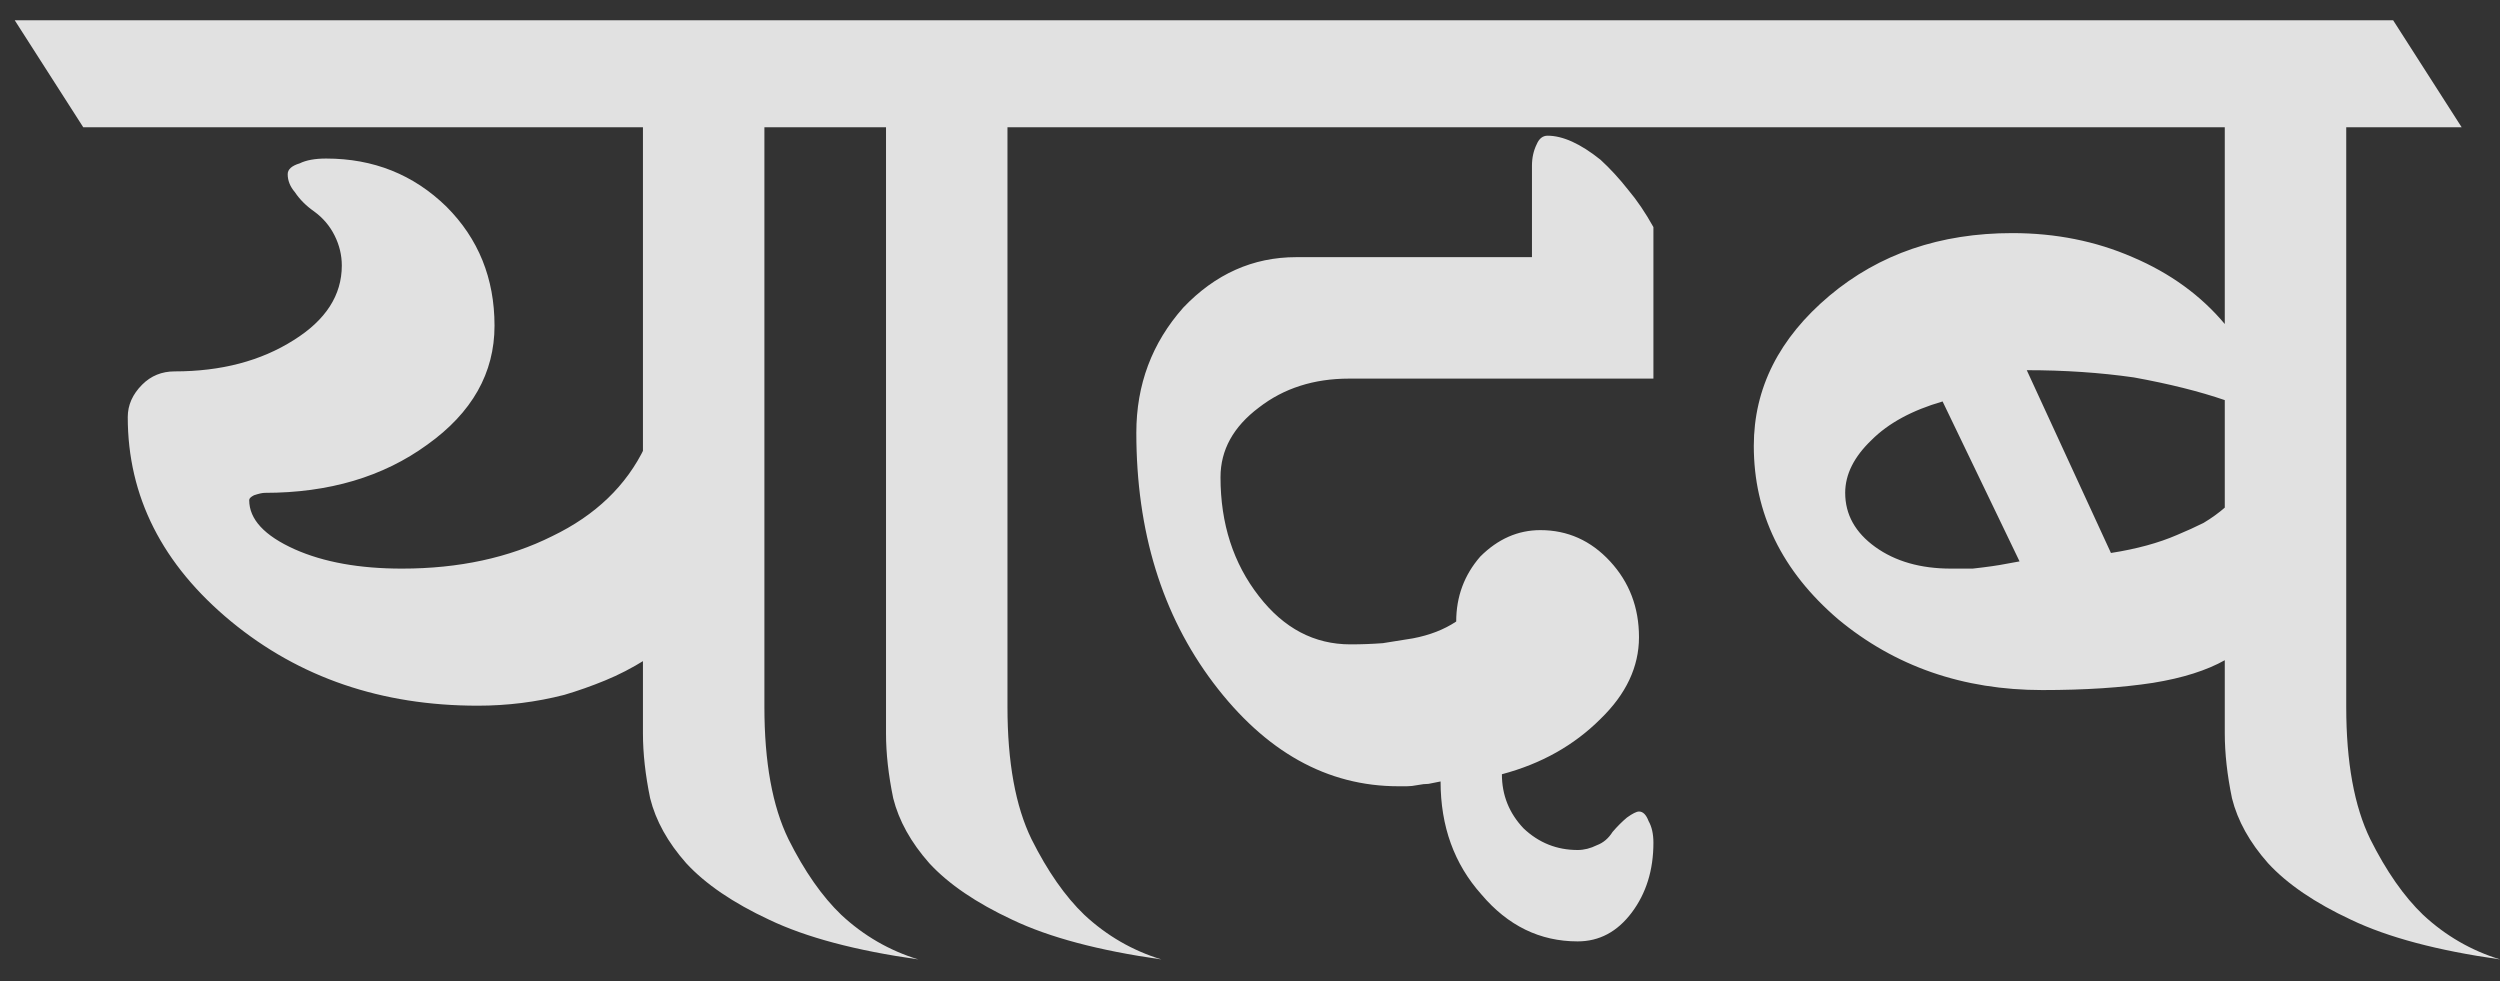 <svg width="79" height="31" viewBox="0 0 79 31" fill="none" xmlns="http://www.w3.org/2000/svg">
<rect x="0" y="0" width="79" height="31" fill="#333333" stroke="none"/>
<path d="M0.465 0.64H17.755L19.921 4.022H2.631L0.465 0.64ZM7.305 19.64C5.126 17.841 4.037 15.688 4.037 13.18C4.037 12.8 4.189 12.458 4.493 12.154C4.772 11.875 5.114 11.736 5.519 11.736C6.988 11.736 8.242 11.407 9.281 10.748C10.294 10.115 10.801 9.329 10.801 8.392C10.801 8.063 10.725 7.746 10.573 7.442C10.421 7.138 10.206 6.885 9.927 6.682C9.674 6.505 9.471 6.302 9.319 6.074C9.167 5.897 9.091 5.707 9.091 5.504C9.091 5.352 9.218 5.238 9.471 5.162C9.674 5.061 9.952 5.01 10.307 5.01C11.802 5.01 13.069 5.517 14.107 6.53C15.12 7.543 15.627 8.797 15.627 10.292C15.627 11.787 14.918 13.041 13.499 14.054C12.106 15.067 10.396 15.574 8.369 15.574C8.293 15.574 8.179 15.599 8.027 15.65C7.926 15.701 7.875 15.751 7.875 15.802C7.875 16.41 8.356 16.929 9.319 17.36C10.231 17.765 11.358 17.968 12.701 17.968C14.5 17.968 16.083 17.626 17.451 16.942C18.819 16.283 19.794 15.346 20.377 14.13V20.856C19.972 21.109 19.554 21.325 19.123 21.502C18.692 21.679 18.262 21.831 17.831 21.958C16.945 22.186 16.032 22.3 15.095 22.3C12.055 22.3 9.458 21.413 7.305 19.64ZM24.155 22.338C24.155 24.086 24.408 25.479 24.915 26.518C25.421 27.531 25.979 28.329 26.587 28.912C27.296 29.571 28.107 30.039 29.019 30.318C27.043 30.039 25.472 29.621 24.307 29.064C23.167 28.532 22.293 27.937 21.685 27.278C21.102 26.619 20.722 25.935 20.545 25.226C20.393 24.491 20.317 23.807 20.317 23.174V22.3V20.476V5.96V4.022H16.707L14.503 0.64H25.637L27.803 4.022H24.155V5.77V21.16V22.338ZM31.836 22.338C31.836 24.086 32.09 25.479 32.596 26.518C33.103 27.531 33.66 28.329 34.268 28.912C34.977 29.571 35.788 30.039 36.7 30.318C34.724 30.039 33.154 29.621 31.988 29.064C30.848 28.532 29.974 27.937 29.366 27.278C28.784 26.619 28.404 25.935 28.226 25.226C28.074 24.491 27.998 23.807 27.998 23.174V22.3V20.476V5.96V4.022H24.388L22.184 0.64H33.318L35.484 4.022H31.836V5.77V21.16V22.338ZM54.642 4.022H33.742L31.576 0.64H52.476L54.642 4.022ZM50.576 5.048C50.88 5.327 51.171 5.643 51.45 5.998C51.728 6.327 51.995 6.72 52.248 7.176V11.964H42.634C41.519 11.964 40.569 12.268 39.784 12.876C38.973 13.484 38.568 14.219 38.568 15.08C38.568 16.549 38.973 17.803 39.784 18.842C40.569 19.855 41.532 20.362 42.672 20.362C43.026 20.362 43.368 20.349 43.698 20.324C44.027 20.273 44.344 20.223 44.648 20.172C45.18 20.071 45.636 19.893 46.016 19.64C46.016 18.855 46.269 18.171 46.776 17.588C47.333 17.031 47.967 16.752 48.676 16.752C49.537 16.752 50.272 17.081 50.88 17.74C51.488 18.399 51.792 19.197 51.792 20.134C51.792 21.071 51.386 21.933 50.576 22.718C49.74 23.554 48.701 24.137 47.46 24.466C47.46 25.125 47.688 25.695 48.144 26.176C48.625 26.632 49.195 26.86 49.854 26.86C50.056 26.86 50.259 26.809 50.462 26.708C50.664 26.632 50.829 26.493 50.956 26.29C51.108 26.113 51.26 25.961 51.412 25.834C51.589 25.707 51.716 25.644 51.792 25.644C51.919 25.644 52.02 25.745 52.096 25.948C52.197 26.125 52.248 26.353 52.248 26.632C52.248 27.493 52.02 28.228 51.564 28.836C51.108 29.444 50.538 29.748 49.854 29.748C48.663 29.748 47.65 29.254 46.814 28.266C45.953 27.303 45.522 26.113 45.522 24.694C45.395 24.719 45.269 24.745 45.142 24.77C45.041 24.77 44.926 24.783 44.8 24.808C44.673 24.833 44.559 24.846 44.458 24.846C44.356 24.846 44.268 24.846 44.192 24.846C41.937 24.846 39.986 23.757 38.34 21.578C36.718 19.425 35.908 16.79 35.908 13.674C35.908 12.154 36.402 10.837 37.39 9.722C38.403 8.658 39.594 8.126 40.962 8.126H48.41V5.238C48.41 4.985 48.461 4.757 48.562 4.554C48.638 4.377 48.752 4.288 48.904 4.288C49.385 4.288 49.943 4.541 50.576 5.048ZM51.392 0.64H67.656L69.822 4.022H53.558L51.392 0.64ZM68.036 21.578C67.048 21.73 65.883 21.806 64.54 21.806C62.032 21.806 59.879 21.059 58.08 19.564C56.307 18.044 55.42 16.22 55.42 14.092C55.42 12.268 56.218 10.685 57.814 9.342C59.385 8.025 61.31 7.366 63.59 7.366C64.958 7.366 66.225 7.619 67.39 8.126C68.581 8.633 69.556 9.342 70.316 10.254V12.648C69.506 12.369 68.543 12.129 67.428 11.926C66.364 11.774 65.237 11.698 64.046 11.698L66.706 17.474C67.517 17.347 68.214 17.157 68.796 16.904C69.1 16.777 69.379 16.651 69.632 16.524C69.886 16.372 70.114 16.207 70.316 16.03V20.856C69.734 21.185 68.974 21.426 68.036 21.578ZM62.944 17.892C63.122 17.867 63.274 17.841 63.4 17.816C63.552 17.791 63.692 17.765 63.818 17.74L61.386 12.686C60.424 12.965 59.676 13.37 59.144 13.902C58.587 14.434 58.308 14.991 58.308 15.574C58.308 16.258 58.625 16.828 59.258 17.284C59.892 17.74 60.69 17.968 61.652 17.968C61.906 17.968 62.134 17.968 62.336 17.968C62.564 17.943 62.767 17.917 62.944 17.892ZM74.141 22.338C74.141 24.086 74.394 25.479 74.901 26.518C75.408 27.531 75.965 28.329 76.573 28.912C77.282 29.571 78.093 30.039 79.005 30.318C77.029 30.039 75.458 29.621 74.293 29.064C73.153 28.532 72.279 27.937 71.671 27.278C71.088 26.619 70.708 25.935 70.531 25.226C70.379 24.491 70.303 23.807 70.303 23.174V22.3V20.476V5.96V4.022H66.693L64.489 0.64H75.623L77.789 4.022H74.141V5.77V21.16V22.338Z" fill="white" fill-opacity="0.85"/>
</svg>
